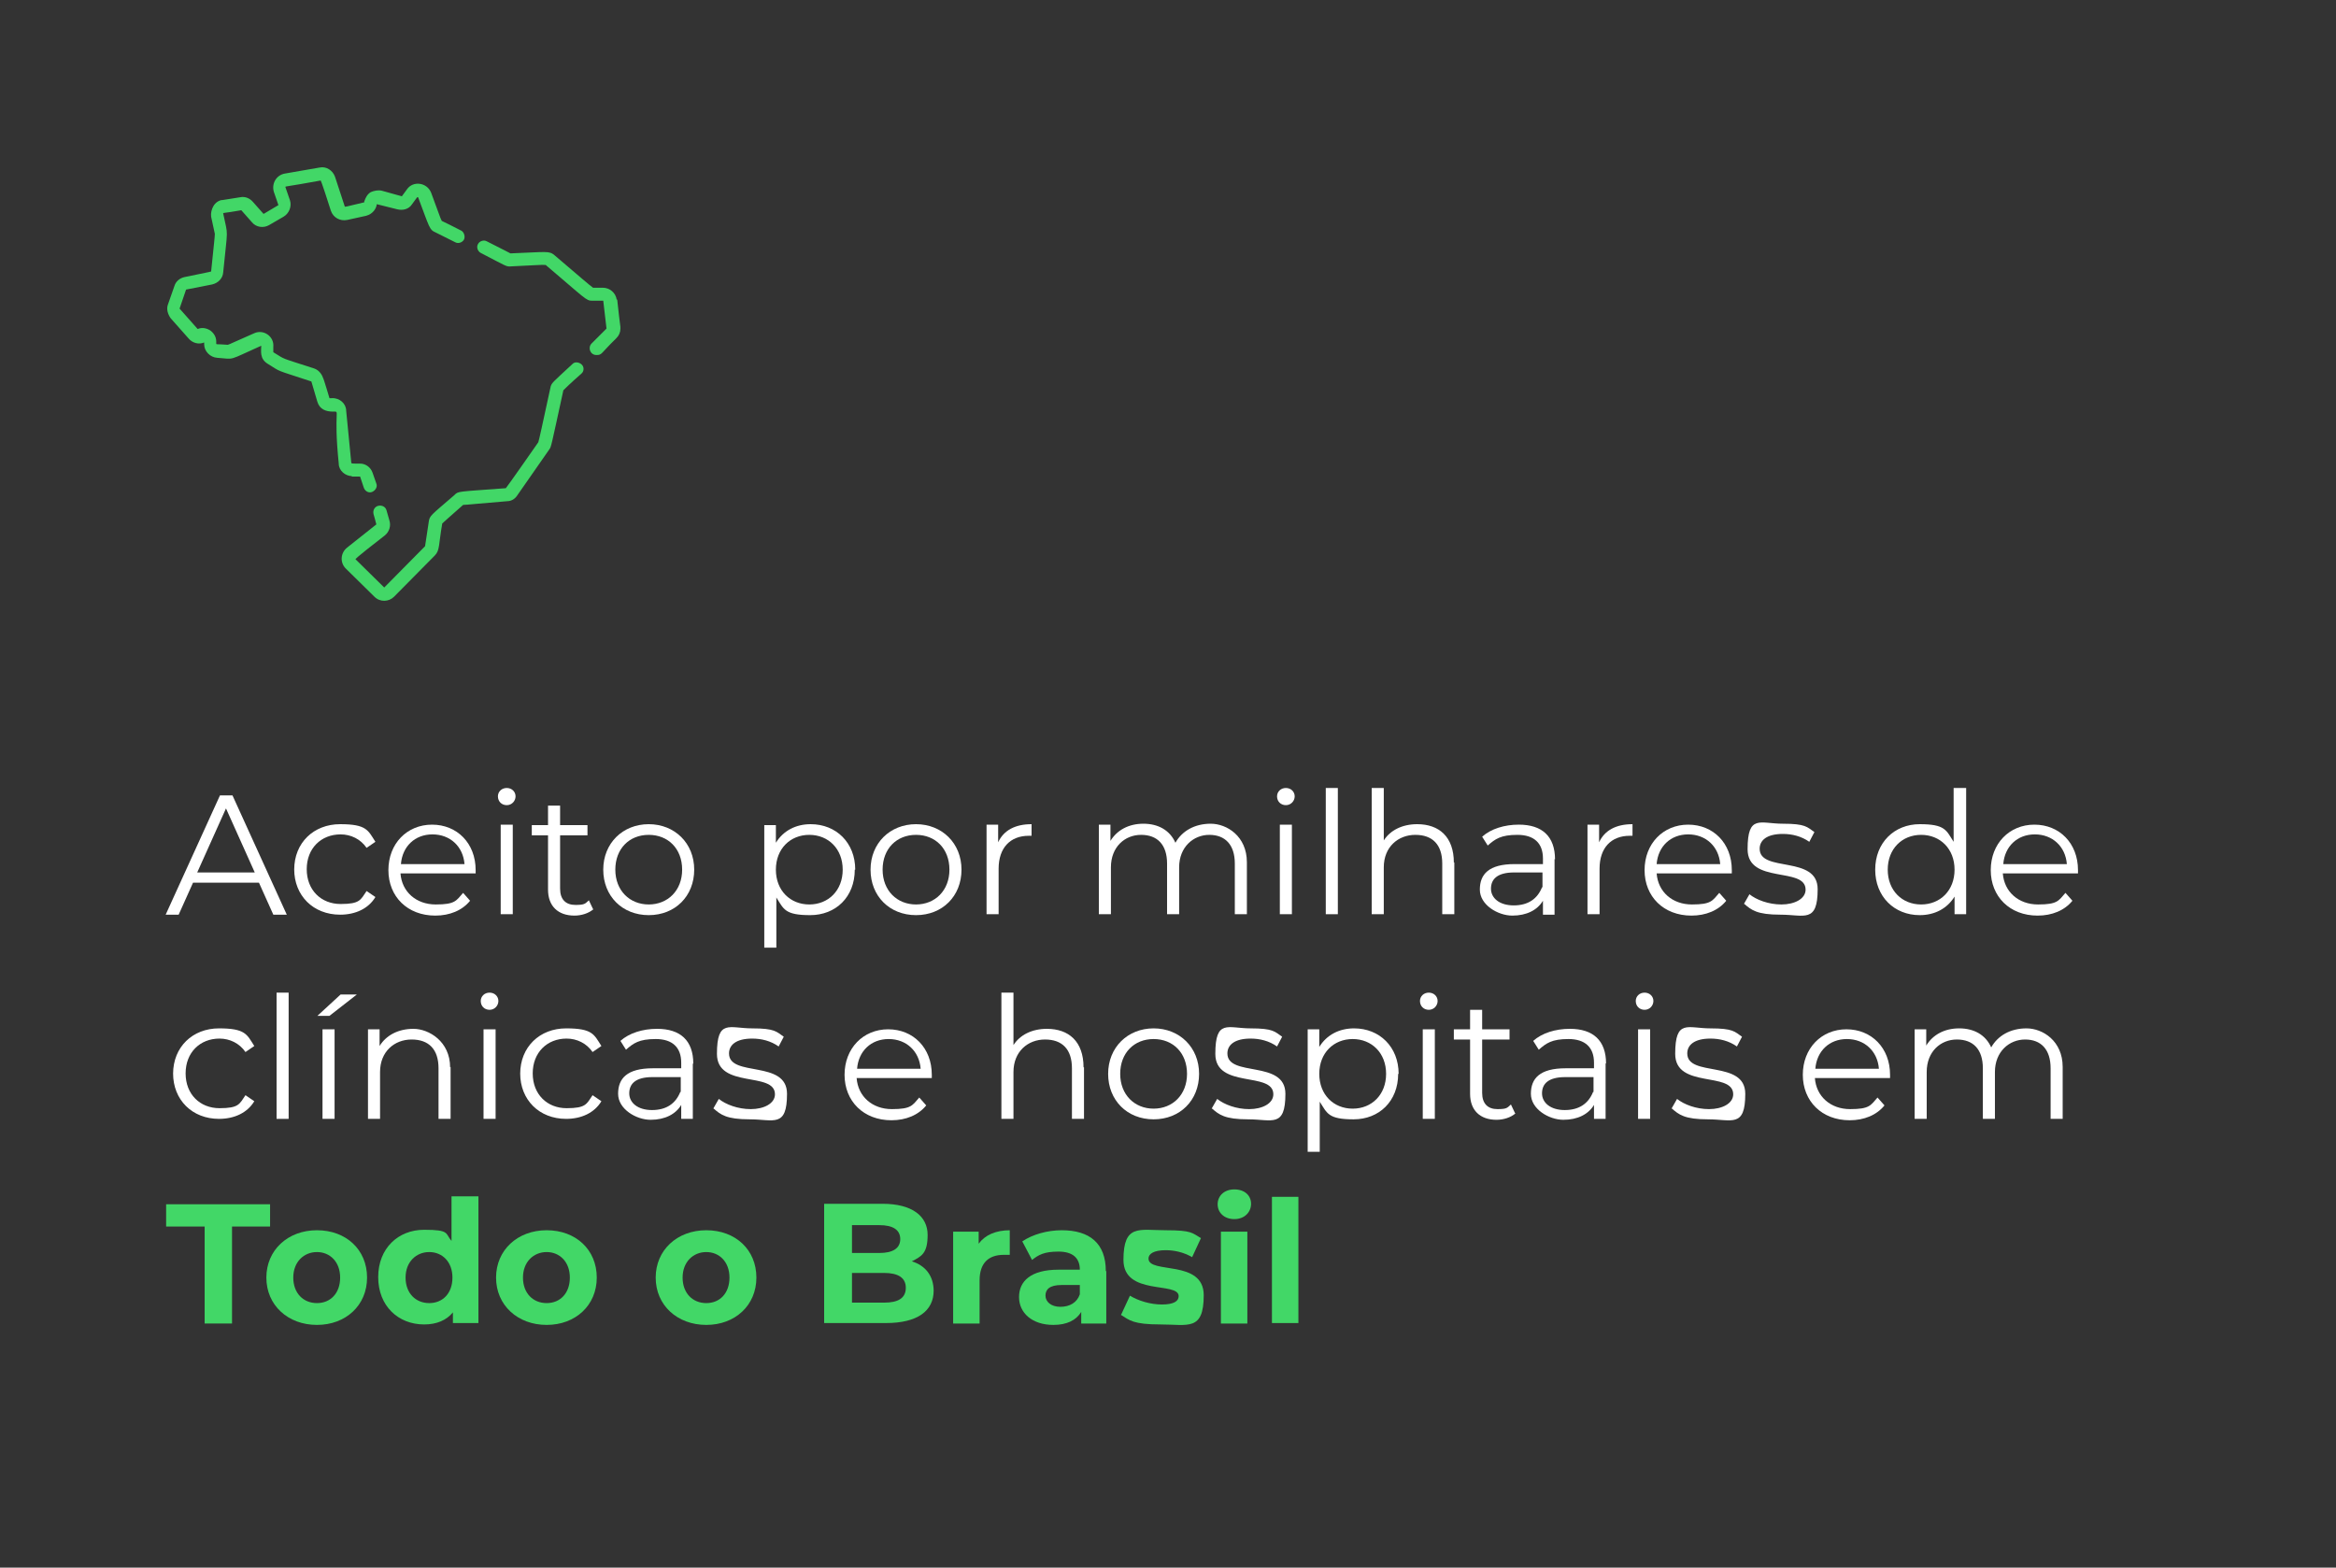 <?xml version="1.0" encoding="UTF-8"?> <svg xmlns="http://www.w3.org/2000/svg" version="1.1" viewBox="0 0 503.4 337.8"><rect x="0" y="0" width="503.4" height="337.8" fill="#333333" stroke="none"/><defs><style> .cls-1 { fill: #42d767; } .cls-2 { fill: #fff; } </style></defs><g><g id="Camada_1"><g><path class="cls-2" d="M55.9,190.2h-14.3l-3.1,6.9h-2.8l11.7-25.7h2.7l11.7,25.7h-2.9l-3.1-6.9h0ZM54.9,188l-6.2-13.8-6.2,13.8h12.4Z"></path><path class="cls-2" d="M63.4,187.4c0-5.8,4.2-9.8,9.9-9.8s6,1.3,7.6,3.8l-1.9,1.3c-1.3-1.9-3.4-2.9-5.6-2.9-4.2,0-7.3,3-7.3,7.5s3.1,7.5,7.3,7.5,4.3-.9,5.6-2.8l1.9,1.3c-1.5,2.5-4.3,3.8-7.6,3.8-5.8,0-9.9-4.1-9.9-9.8h0Z"></path><path class="cls-2" d="M102.5,188.2h-16.2c.3,4,3.4,6.7,7.6,6.7s4.4-.8,5.9-2.5l1.5,1.7c-1.7,2.1-4.4,3.2-7.5,3.2-6,0-10.1-4.1-10.1-9.8s4-9.8,9.4-9.8,9.4,4,9.4,9.8,0,.5,0,.8h0ZM86.4,186.2h13.7c-.3-3.8-3.1-6.4-6.9-6.4s-6.5,2.6-6.8,6.4Z"></path><path class="cls-2" d="M107.3,171.6c0-1,.8-1.8,1.9-1.8s1.9.8,1.9,1.8-.8,1.9-1.9,1.9-1.9-.8-1.9-1.9ZM107.9,177.7h2.6v19.3h-2.6v-19.3Z"></path><path class="cls-2" d="M127.9,195.9c-1,.9-2.6,1.4-4.1,1.4-3.6,0-5.7-2.1-5.7-5.6v-11.7h-3.5v-2.2h3.5v-4.2h2.6v4.2h5.9v2.2h-5.9v11.5c0,2.3,1.2,3.5,3.3,3.5s2.1-.3,2.9-1l.9,1.9h0Z"></path><path class="cls-2" d="M130,187.4c0-5.7,4.2-9.8,9.8-9.8s9.8,4.1,9.8,9.8-4.1,9.8-9.8,9.8-9.8-4.1-9.8-9.8ZM147,187.4c0-4.5-3-7.5-7.2-7.5s-7.2,3-7.2,7.5,3.1,7.5,7.2,7.5,7.2-3,7.2-7.5Z"></path><path class="cls-2" d="M184.2,187.4c0,5.9-4.1,9.8-9.6,9.8s-5.7-1.3-7.3-3.8v10.8h-2.6v-26.4h2.5v3.8c1.6-2.6,4.3-4,7.5-4,5.5,0,9.6,4,9.6,9.8h0ZM181.6,187.4c0-4.5-3.1-7.5-7.2-7.5s-7.2,3-7.2,7.5,3.1,7.5,7.2,7.5,7.2-3,7.2-7.5Z"></path><path class="cls-2" d="M187.6,187.4c0-5.7,4.2-9.8,9.8-9.8s9.8,4.1,9.8,9.8-4.1,9.8-9.8,9.8-9.8-4.1-9.8-9.8ZM204.6,187.4c0-4.5-3-7.5-7.2-7.5s-7.2,3-7.2,7.5,3.1,7.5,7.2,7.5,7.2-3,7.2-7.5Z"></path><path class="cls-2" d="M222.3,177.6v2.5h-.6c-4,0-6.5,2.6-6.5,7.1v9.8h-2.6v-19.3h2.5v3.8c1.2-2.6,3.7-3.9,7.2-3.9h0Z"></path><path class="cls-2" d="M268.7,185.8v11.2h-2.6v-10.9c0-4.1-2.1-6.2-5.5-6.2s-6.5,2.6-6.5,7v10.1h-2.6v-10.9c0-4.1-2.1-6.2-5.6-6.2s-6.5,2.6-6.5,7v10.1h-2.6v-19.3h2.5v3.5c1.4-2.3,3.9-3.7,7.1-3.7s5.7,1.4,6.9,4.1c1.4-2.5,4.1-4.1,7.6-4.1s7.8,2.7,7.8,8.3h0Z"></path><path class="cls-2" d="M275.2,171.6c0-1,.8-1.8,1.9-1.8s1.9.8,1.9,1.8-.8,1.9-1.9,1.9-1.9-.8-1.9-1.9ZM275.8,177.7h2.6v19.3h-2.6v-19.3Z"></path><path class="cls-2" d="M285.7,169.8h2.6v27.2h-2.6v-27.2Z"></path><path class="cls-2" d="M313.4,185.8v11.2h-2.6v-10.9c0-4.1-2.1-6.2-5.8-6.2s-6.8,2.6-6.8,7v10.1h-2.6v-27.2h2.6v11.3c1.4-2.2,4-3.5,7.2-3.5,4.7,0,7.9,2.7,7.9,8.3h0Z"></path><path class="cls-2" d="M335,185.1v12h-2.5v-3c-1.2,2-3.5,3.2-6.6,3.2s-7-2.3-7-5.6,1.9-5.5,7.5-5.5h6.1v-1.2c0-3.3-1.9-5.1-5.5-5.1s-4.8.9-6.4,2.3l-1.2-1.9c1.9-1.7,4.8-2.6,7.9-2.6,5,0,7.8,2.5,7.8,7.5h0ZM332.4,191.2v-3.2h-6.1c-3.7,0-5,1.5-5,3.5s1.8,3.6,4.9,3.6,5.1-1.4,6.1-3.9h.1Z"></path><path class="cls-2" d="M351.8,177.6v2.5h-.6c-4,0-6.5,2.6-6.5,7.1v9.8h-2.6v-19.3h2.5v3.8c1.2-2.6,3.7-3.9,7.2-3.9h0Z"></path><path class="cls-2" d="M373.2,188.2h-16.2c.3,4,3.4,6.7,7.6,6.7s4.4-.8,5.9-2.5l1.5,1.7c-1.7,2.1-4.4,3.2-7.5,3.2-6,0-10.1-4.1-10.1-9.8s4-9.8,9.4-9.8,9.4,4,9.4,9.8,0,.5,0,.8h0ZM357,186.2h13.7c-.3-3.8-3.1-6.4-6.9-6.4s-6.5,2.6-6.8,6.4h0Z"></path><path class="cls-2" d="M375.8,194.8l1.2-2.1c1.5,1.2,4.1,2.2,6.9,2.2s5.2-1.2,5.2-3.2c0-5-12.5-1.1-12.5-8.7s2.7-5.5,7.6-5.5,5.2.7,6.8,1.8l-1.1,2.1c-1.7-1.2-3.7-1.7-5.7-1.7-3.5,0-5,1.4-5,3.2,0,5.2,12.5,1.3,12.5,8.7s-2.9,5.5-8,5.5-6.3-1-7.9-2.4h0Z"></path><path class="cls-2" d="M423.7,169.8v27.2h-2.5v-3.8c-1.6,2.6-4.3,4-7.5,4-5.5,0-9.6-4-9.6-9.8s4.1-9.8,9.6-9.8,5.7,1.3,7.3,3.8v-11.6h2.7ZM421.2,187.4c0-4.5-3.1-7.5-7.2-7.5s-7.2,3-7.2,7.5,3.1,7.5,7.2,7.5,7.2-3,7.2-7.5Z"></path><path class="cls-2" d="M447.8,188.2h-16.2c.3,4,3.4,6.7,7.6,6.7s4.4-.8,5.9-2.5l1.5,1.7c-1.7,2.1-4.4,3.2-7.5,3.2-6,0-10.1-4.1-10.1-9.8s4-9.8,9.4-9.8,9.4,4,9.4,9.8,0,.5,0,.8h0ZM431.7,186.2h13.7c-.3-3.8-3.1-6.4-6.9-6.4s-6.5,2.6-6.8,6.4h0Z"></path><path class="cls-2" d="M37.3,231.4c0-5.8,4.2-9.8,9.9-9.8s6,1.3,7.6,3.8l-1.9,1.3c-1.3-1.9-3.4-2.9-5.6-2.9-4.2,0-7.3,3-7.3,7.5s3.1,7.5,7.3,7.5,4.3-.9,5.6-2.8l1.9,1.3c-1.5,2.5-4.3,3.8-7.6,3.8-5.8,0-9.9-4.1-9.9-9.8h0Z"></path><path class="cls-2" d="M59.6,213.9h2.6v27.2h-2.6v-27.2Z"></path><path class="cls-2" d="M73.4,214.3h3.5l-5.9,4.6h-2.6l5-4.6ZM69.5,221.8h2.6v19.3h-2.6v-19.3Z"></path><path class="cls-2" d="M97.1,229.9v11.2h-2.6v-10.9c0-4.1-2.1-6.2-5.8-6.2s-6.8,2.6-6.8,7v10.1h-2.6v-19.3h2.5v3.6c1.4-2.3,4-3.7,7.3-3.7s7.9,2.7,7.9,8.3h0Z"></path><path class="cls-2" d="M103.6,215.7c0-1,.8-1.8,1.9-1.8s1.9.8,1.9,1.8-.8,1.9-1.9,1.9-1.9-.8-1.9-1.9ZM104.2,221.8h2.6v19.3h-2.6v-19.3Z"></path><path class="cls-2" d="M112.1,231.4c0-5.8,4.2-9.8,9.9-9.8s6,1.3,7.6,3.8l-1.9,1.3c-1.3-1.9-3.4-2.9-5.6-2.9-4.2,0-7.3,3-7.3,7.5s3.1,7.5,7.3,7.5,4.3-.9,5.6-2.8l1.9,1.3c-1.5,2.5-4.3,3.8-7.6,3.8-5.8,0-9.9-4.1-9.9-9.8h0Z"></path><path class="cls-2" d="M149.3,229.1v12h-2.5v-3c-1.2,2-3.5,3.2-6.6,3.2s-7-2.3-7-5.6,1.9-5.5,7.5-5.5h6.1v-1.2c0-3.3-1.9-5.1-5.5-5.1s-4.8.9-6.4,2.3l-1.2-1.9c1.9-1.7,4.8-2.6,7.9-2.6,5,0,7.8,2.5,7.8,7.5h-.1ZM146.7,235.3v-3.2h-6.1c-3.7,0-5,1.5-5,3.5s1.8,3.6,4.9,3.6,5.1-1.4,6.1-3.9h.1Z"></path><path class="cls-2" d="M153.7,238.9l1.2-2.1c1.5,1.2,4.1,2.2,6.9,2.2s5.2-1.2,5.2-3.2c0-5-12.5-1.1-12.5-8.7s2.7-5.5,7.6-5.5,5.2.7,6.8,1.8l-1.1,2.1c-1.7-1.2-3.7-1.7-5.7-1.7-3.5,0-5,1.4-5,3.2,0,5.2,12.5,1.3,12.5,8.7s-2.9,5.5-8,5.5-6.3-1-7.9-2.4h0Z"></path><path class="cls-2" d="M200.8,232.3h-16.2c.3,4,3.4,6.7,7.6,6.7s4.4-.8,5.9-2.5l1.5,1.7c-1.7,2.1-4.4,3.2-7.5,3.2-6,0-10.1-4.1-10.1-9.8s4-9.8,9.4-9.8,9.4,4,9.4,9.8,0,.5,0,.8h0ZM184.7,230.3h13.7c-.3-3.8-3.1-6.4-6.9-6.4s-6.5,2.6-6.8,6.4Z"></path><path class="cls-2" d="M233.6,229.9v11.2h-2.6v-10.9c0-4.1-2.1-6.2-5.8-6.2s-6.8,2.6-6.8,7v10.1h-2.6v-27.2h2.6v11.3c1.4-2.2,4-3.5,7.2-3.5,4.7,0,7.9,2.7,7.9,8.3h.1Z"></path><path class="cls-2" d="M238.8,231.4c0-5.7,4.2-9.8,9.8-9.8s9.8,4.1,9.8,9.8-4.1,9.8-9.8,9.8-9.8-4.1-9.8-9.8h0ZM255.8,231.4c0-4.5-3-7.5-7.2-7.5s-7.2,3-7.2,7.5,3.1,7.5,7.2,7.5,7.2-3,7.2-7.5Z"></path><path class="cls-2" d="M261.1,238.9l1.2-2.1c1.5,1.2,4.1,2.2,6.9,2.2s5.2-1.2,5.2-3.2c0-5-12.5-1.1-12.5-8.7s2.7-5.5,7.6-5.5,5.2.7,6.8,1.8l-1.1,2.1c-1.7-1.2-3.7-1.7-5.7-1.7-3.5,0-5,1.4-5,3.2,0,5.2,12.5,1.3,12.5,8.7s-2.9,5.5-8,5.5-6.3-1-7.9-2.4h0Z"></path><path class="cls-2" d="M301.3,231.4c0,5.9-4.1,9.8-9.6,9.8s-5.7-1.3-7.3-3.8v10.8h-2.6v-26.4h2.5v3.8c1.6-2.6,4.3-4,7.5-4,5.5,0,9.6,4,9.6,9.8h-.1ZM298.7,231.4c0-4.5-3.1-7.5-7.2-7.5s-7.2,3-7.2,7.5,3.1,7.5,7.2,7.5,7.2-3,7.2-7.5Z"></path><path class="cls-2" d="M306,215.7c0-1,.8-1.8,1.9-1.8s1.9.8,1.9,1.8-.8,1.9-1.9,1.9-1.9-.8-1.9-1.9ZM306.6,221.8h2.6v19.3h-2.6v-19.3Z"></path><path class="cls-2" d="M326.6,239.9c-1,.9-2.6,1.4-4.1,1.4-3.6,0-5.7-2.1-5.7-5.6v-11.7h-3.5v-2.2h3.5v-4.2h2.6v4.2h5.9v2.2h-5.9v11.5c0,2.3,1.2,3.5,3.3,3.5s2.1-.3,2.9-1l.9,1.9h.1Z"></path><path class="cls-2" d="M346,229.1v12h-2.5v-3c-1.2,2-3.5,3.2-6.6,3.2s-7-2.3-7-5.6,1.9-5.5,7.5-5.5h6.1v-1.2c0-3.3-1.9-5.1-5.5-5.1s-4.8.9-6.4,2.3l-1.2-1.9c1.9-1.7,4.8-2.6,7.9-2.6,5,0,7.8,2.5,7.8,7.5h0ZM343.4,235.3v-3.2h-6.1c-3.7,0-5,1.5-5,3.5s1.8,3.6,4.9,3.6,5.1-1.4,6.1-3.9h.1Z"></path><path class="cls-2" d="M352.5,215.7c0-1,.8-1.8,1.9-1.8s1.9.8,1.9,1.8-.8,1.9-1.9,1.9-1.9-.8-1.9-1.9ZM353,221.8h2.6v19.3h-2.6v-19.3Z"></path><path class="cls-2" d="M360.2,238.9l1.2-2.1c1.5,1.2,4.1,2.2,6.9,2.2s5.2-1.2,5.2-3.2c0-5-12.5-1.1-12.5-8.7s2.7-5.5,7.6-5.5,5.2.7,6.8,1.8l-1.1,2.1c-1.7-1.2-3.7-1.7-5.7-1.7-3.5,0-5,1.4-5,3.2,0,5.2,12.5,1.3,12.5,8.7s-2.9,5.5-8,5.5-6.3-1-7.9-2.4h0Z"></path><path class="cls-2" d="M407.3,232.3h-16.2c.3,4,3.4,6.7,7.6,6.7s4.4-.8,5.9-2.5l1.5,1.7c-1.7,2.1-4.4,3.2-7.5,3.2-6,0-10.1-4.1-10.1-9.8s4-9.8,9.4-9.8,9.4,4,9.4,9.8,0,.5,0,.8h0ZM391.2,230.3h13.7c-.3-3.8-3.1-6.4-6.9-6.4s-6.5,2.6-6.8,6.4h0Z"></path><path class="cls-2" d="M444.5,229.9v11.2h-2.6v-10.9c0-4.1-2.1-6.2-5.5-6.2s-6.5,2.6-6.5,7v10.1h-2.6v-10.9c0-4.1-2.1-6.2-5.6-6.2s-6.5,2.6-6.5,7v10.1h-2.6v-19.3h2.5v3.5c1.4-2.3,3.9-3.7,7.1-3.7s5.7,1.4,6.9,4.1c1.4-2.5,4.1-4.1,7.6-4.1s7.8,2.7,7.8,8.3h0Z"></path><path class="cls-1" d="M44,264.3h-8.2v-4.8h22.4v4.8h-8.2v20.9h-5.9v-20.9h0Z"></path><path class="cls-1" d="M57.4,275.3c0-5.9,4.6-10.2,10.9-10.2s10.8,4.2,10.8,10.2-4.6,10.2-10.8,10.2-10.9-4.2-10.9-10.2ZM73.3,275.3c0-3.4-2.2-5.5-5-5.5s-5.1,2.1-5.1,5.5,2.2,5.5,5.1,5.5,5-2.1,5-5.5Z"></path><path class="cls-1" d="M103.1,257.9v27.2h-5.5v-2.3c-1.4,1.7-3.5,2.6-6.2,2.6-5.6,0-9.9-4-9.9-10.2s4.3-10.2,9.9-10.2,4.5.8,5.9,2.4v-9.6h5.8,0ZM97.5,275.3c0-3.4-2.2-5.5-5-5.5s-5.1,2.1-5.1,5.5,2.2,5.5,5.1,5.5,5-2.1,5-5.5Z"></path><path class="cls-1" d="M106.9,275.3c0-5.9,4.6-10.2,10.9-10.2s10.8,4.2,10.8,10.2-4.6,10.2-10.8,10.2-10.9-4.2-10.9-10.2ZM122.8,275.3c0-3.4-2.2-5.5-5-5.5s-5.1,2.1-5.1,5.5,2.2,5.5,5.1,5.5,5-2.1,5-5.5Z"></path><path class="cls-1" d="M141.3,275.3c0-5.9,4.6-10.2,10.9-10.2s10.8,4.2,10.8,10.2-4.6,10.2-10.8,10.2-10.9-4.2-10.9-10.2ZM157.2,275.3c0-3.4-2.2-5.5-5-5.5s-5.1,2.1-5.1,5.5,2.2,5.5,5.1,5.5,5-2.1,5-5.5Z"></path><path class="cls-1" d="M201.2,278.1c0,4.4-3.5,7-10.3,7h-13.3v-25.7h12.6c6.4,0,9.7,2.7,9.7,6.7s-1.3,4.6-3.4,5.7c2.9.9,4.7,3.1,4.7,6.4h0ZM183.6,263.9v6.1h5.9c2.9,0,4.5-1,4.5-3s-1.6-3-4.5-3h-5.9ZM195.2,277.5c0-2.2-1.7-3.2-4.7-3.2h-6.9v6.4h6.9c3.1,0,4.7-1,4.7-3.2h0Z"></path><path class="cls-1" d="M217.6,265.1v5.3h-1.3c-3.2,0-5.2,1.7-5.2,5.5v9.3h-5.7v-19.8h5.5v2.6c1.4-1.9,3.7-2.9,6.8-2.9h-.1Z"></path><path class="cls-1" d="M238.4,273.9v11.3h-5.4v-2.5c-1.1,1.8-3.1,2.8-6,2.8-4.6,0-7.4-2.6-7.4-6s2.5-5.9,8.5-5.9h4.6c0-2.5-1.5-3.9-4.6-3.9s-4.3.7-5.7,1.8l-2.1-4c2.2-1.5,5.4-2.4,8.5-2.4,6,0,9.5,2.8,9.5,8.8h0ZM232.7,278.9v-2h-3.9c-2.7,0-3.5,1-3.5,2.3s1.2,2.4,3.2,2.4,3.6-.9,4.2-2.7h0Z"></path><path class="cls-1" d="M241.6,283.3l1.9-4.1c1.8,1.1,4.4,1.9,6.9,1.9s3.6-.7,3.6-1.8c0-3.2-11.9,0-11.9-7.8s3.4-6.4,9.1-6.4,5.7.6,7.6,1.7l-1.9,4.1c-1.9-1.1-3.9-1.5-5.7-1.5-2.6,0-3.7.8-3.7,1.8,0,3.4,11.9.1,11.9,7.9s-3.4,6.3-9.3,6.3-6.7-.9-8.6-2.1h0Z"></path><path class="cls-1" d="M262.4,259.5c0-1.8,1.4-3.2,3.6-3.2s3.6,1.3,3.6,3.1-1.4,3.3-3.6,3.3-3.6-1.4-3.6-3.2h0ZM263.1,265.4h5.7v19.8h-5.7v-19.8Z"></path><path class="cls-1" d="M274.1,257.9h5.7v27.2h-5.7v-27.2Z"></path></g><path class="cls-1" d="M75.8,102.7h1.8l.8,2.4c.3.8,1.1,1.2,1.8.9s1.2-1.1.9-1.8l-.8-2.3c-.4-1.2-1.5-2-2.7-2-1.8,0-1.9,0-1.9-.2l-1.1-11.2c0-1.5-1.4-2.8-3.1-2.7h-.5s-1.3-4.4-1.4-4.4c-.3-.9-1-1.7-1.9-2-7.7-2.5-6-1.8-8.8-3.5h0v-1.2c.2-2.2-2.1-3.8-4.1-2.9-3.7,1.6-5.3,2.4-5.7,2.5-2.5-.2-2.5,0-2.5-.3v-.4c0-1-.5-1.8-1.3-2.4-.8-.5-1.8-.7-2.7-.3h0l-3.9-4.4h0l1.4-4.1h0l5.6-1.1c1.3-.3,2.3-1.3,2.4-2.6,1-10.2,1.1-7.4,0-12.7,0-.2,0,0,3.9-.7h0l2.3,2.6c.9,1.1,2.5,1.3,3.7.6l3.1-1.8c1.2-.7,1.8-2.2,1.4-3.5l-1-2.9c0-.2,0,0,7.6-1.4,0,0,0-.4,2.2,6.5.5,1.5,2,2.3,3.5,2l4.1-.9c1.5-.4,2.2-1.6,2.3-2.5l4.4,1.1c1.2.3,2.5,0,3.2-1.1l1.1-1.5h.2c2.5,6.6,2.4,7,3.8,7.6l4.2,2.1c.7.4,1.6,0,1.9-.6s0-1.6-.6-1.9c-1.1-.6-4-2-4.2-2.1-.3-.5-.9-2.4-2.3-6.1-.9-2.2-3.9-2.6-5.2-.7l-1.1,1.5h0l-4.3-1.2c-.8-.2-1.7,0-2.4.3-.8.5-1.1,1.2-1.4,2v.2c-4.2,1-4.1,1-4.2.9l-2.1-6.4c-.5-1.4-1.9-2.3-3.3-2l-7.5,1.3c-1.8.3-2.9,2.1-2.4,3.9l1,2.9-3.2,1.9h0l-2.3-2.6c-.7-.8-1.7-1.2-2.7-1l-3.8.6c-.8,0-1.6.6-2,1.3s-.6,1.5-.5,2.3l.8,3.7c0,.5-.2,2.3-.8,8.1,0,0,.3,0-5.7,1.2-1,.2-1.9.9-2.2,1.9l-1.4,4c-.4,1,0,2.2.6,3l3.9,4.4c.8.9,2.1,1.3,3.3.8h0v.4c0,1.5,1.3,2.8,2.8,2.9,4,.3,2.1.7,9.5-2.6,0,0,.2,0,0,0,0,1.1-.4,2.8,1.4,3.9h0c3.1,1.9,1.2,1.1,9.4,3.8h0l1.3,4.4c.5,1.6,1.8,2.1,3.4,2.1s0-.6,1.2,11.2c0,1.5,1.4,2.7,2.9,2.7h-.1Z"></path><path class="cls-1" d="M123.3,78.5c-4.3,4-4.5,4-4.7,5.1-1.8,8.3-2.4,11.1-2.6,11.7,0,0-6.9,9.9-7,9.9-10.6.8-10.2.6-11.1,1.5-5.1,4.4-5.3,4.4-5.5,5.7-.5,3.2-.7,4.8-.8,5.3l-8.8,8.9h0l-6.2-6.1s-.3,0,6.3-5.1c1-.8,1.4-2.1,1-3.3l-.6-2.1c-.2-.8-1-1.2-1.8-1s-1.2,1-1,1.8c0,0,.6,2.1.6,2.2h0l-6.3,5c-1.4,1.1-1.6,3.2-.3,4.5l6.2,6.1c1.2,1.2,3.1,1.1,4.2,0l8.8-8.9c1.1-1.1.8-2.3,1.6-6.9.4-.4,1.8-1.6,4.5-4,.7,0,3.3-.3,9.5-.8.9,0,1.7-.5,2.2-1.3l6.9-9.9c.4-.6.3-.3,3-12.7.3-.3,1.5-1.5,3.9-3.6.6-.5.6-1.5,0-2s-1.5-.6-2,0h0Z"></path><path class="cls-1" d="M132.9,64.6c-.2-1.5-1.5-2.6-3-2.6h-2.1c-.6-.4-2.9-2.4-8.3-7-1.2-1-1.6-.7-9.5-.4-.4-.2-1.9-1-5.1-2.6-.7-.4-1.6,0-1.9.6-.4.7,0,1.6.6,1.9,5.6,2.9,5.5,3,6.5,2.9,4.8-.2,6.8-.4,7.5-.3,8.6,7.3,8.7,7.7,10,7.7h2.4l.7,6-3.2,3.2c-.9.9-.3,2.5,1,2.5s.8-.2,4.3-3.6c.6-.6.9-1.3.9-2.1s0,.2-.7-6.3h0Z"></path></g></g></svg> 